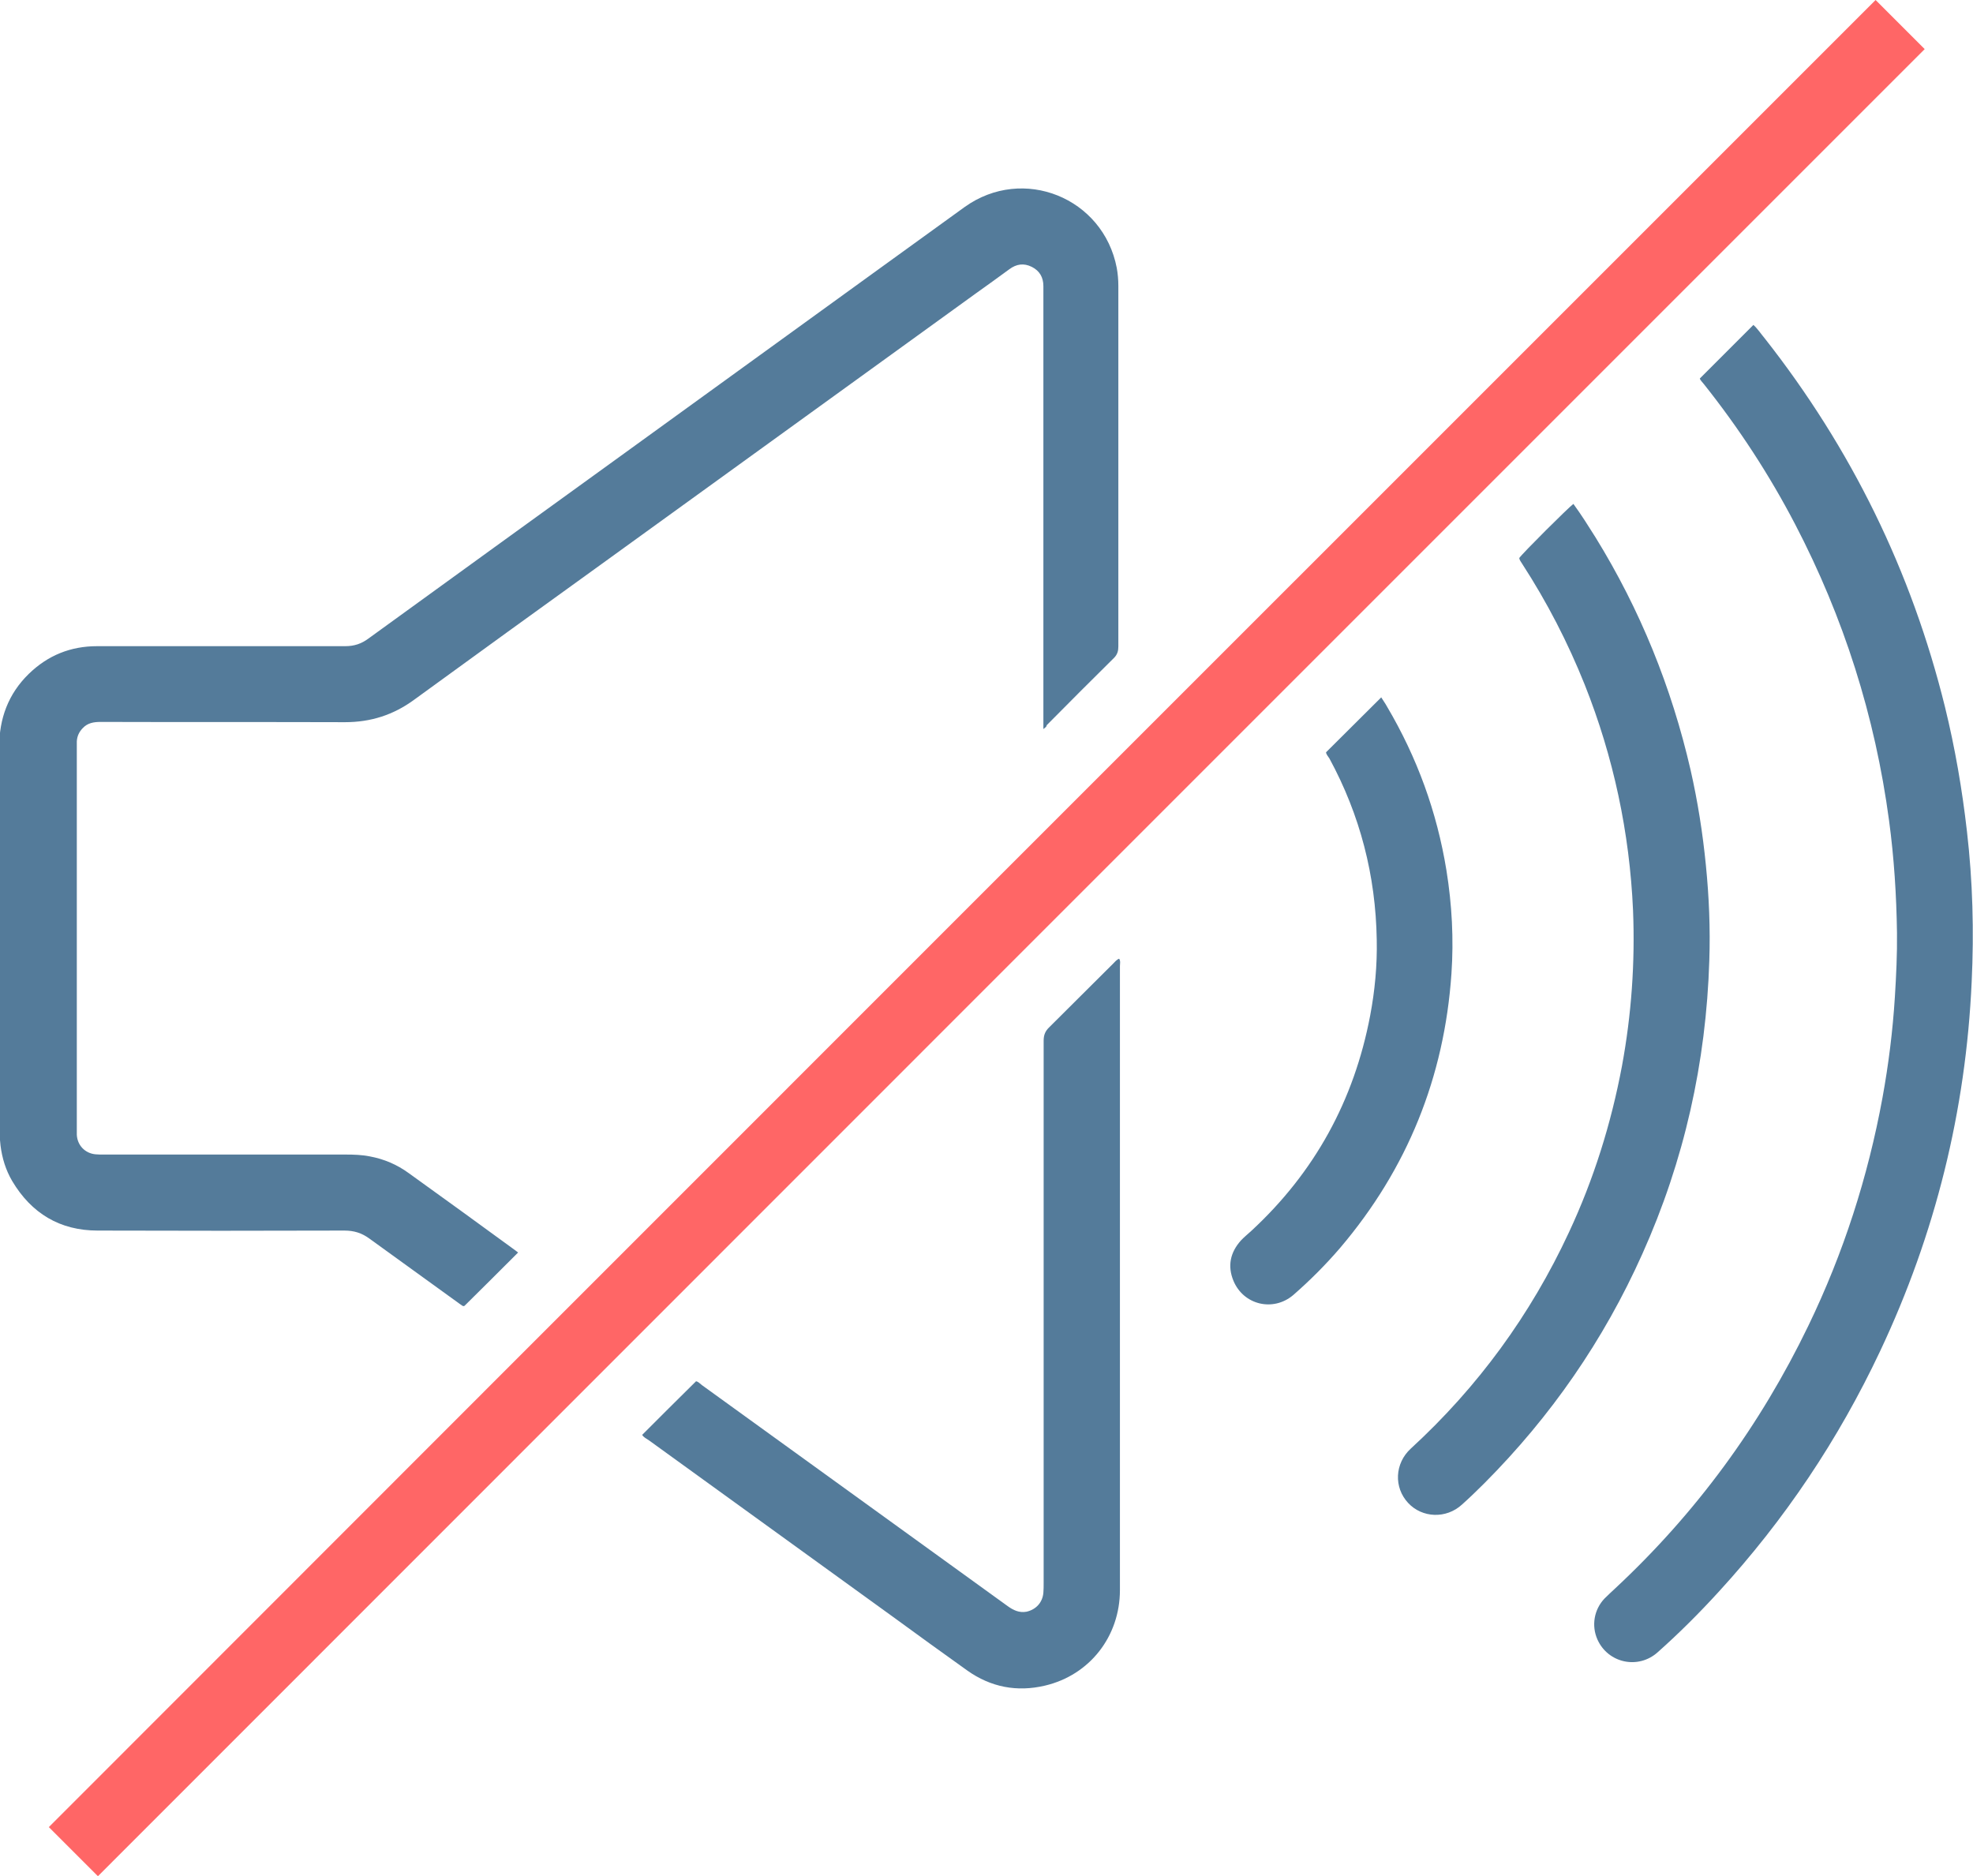<svg version="1.1" id="Layer_1" xmlns="http://www.w3.org/2000/svg" xmlns:xlink="http://www.w3.org/1999/xlink" x="0px" y="0px"
	 viewBox="0 0 747.5 710.8" enable-background="new 0 0 747.5 710.8" xml:space="preserve">
<g>
	<path fill="#547b9a" d="M395.3,276.2c0-1.7,0-2.7,0-3.8c0-53.7,0-107.3,0-161c0-1,0-2,0-3c0-3.3-1.4-5.8-4.4-7.3
		c-3-1.5-5.8-1.1-8.5,0.9c-4.2,3.1-8.4,6.1-12.6,9.1c-47.3,34.2-94.6,68.4-141.9,102.6c-23.7,17.1-47.4,34.2-71,51.4
		c-7.9,5.8-16.5,8.5-26.2,8.5c-30.9-0.1-61.8,0-92.6-0.1c-2.6,0-4.9,0.4-6.7,2.3c-1.4,1.4-2.2,3.1-2.3,5.1c0,0.7,0,1.5,0,2.2
		c0,48.1,0,96.2,0,144.3c0,0.8,0,1.6,0,2.5c0.2,4,3.1,7,7,7.4c1,0.1,2,0.1,3,0.1c30.6,0,61.2,0,91.8,0c3.1,0,6.2,0.1,9.2,0.7
		c5.4,1,10.3,3.1,14.7,6.3c13.6,9.8,27.2,19.6,40.7,29.5c0.4,0.3,0.7,0.6,0.8,0.6c-6.8,6.8-13.5,13.5-20.3,20.2
		c-0.6,0.4-1.1-0.3-1.8-0.7c-11.4-8.3-22.9-16.5-34.3-24.8c-2.9-2.1-5.8-3-9.4-3c-31.2,0.1-62.3,0.1-93.5,0
		c-14.3,0-25.1-6.5-32.4-18.8c-2.4-4.1-3.8-8.6-4.4-13.4c-0.4-3.4-0.5-6.7-0.5-10.1c0-47,0-94,0-141c0-10.6,3.4-20,11.2-27.6
		c7.2-7,15.8-10.5,25.9-10.5c31.3,0,62.7,0,94,0c3.4,0,6.1-0.9,8.8-2.9c31.8-23.1,63.7-46.1,95.6-69.2
		c32.6-23.6,65.2-47.2,97.8-70.8c10.8-7.8,21.7-15.7,32.5-23.5c22.1-15.8,52.5-3.5,57.6,23.1c0.4,2.2,0.6,4.5,0.6,6.8
		c0,45.5,0,91.1,0,136.6c0,1.6-0.3,2.9-1.5,4.2c-8.6,8.5-17.2,17.1-25.7,25.7C396.6,275.2,396.2,275.5,395.3,276.2z"/>
	<path fill="#FF6666" d="M710.6,0c6.2,6.2,12.5,12.5,18.6,18.6C498.5,249.3,267.7,480.1,37.1,710.8c-6.1-6.1-12.4-12.4-18.6-18.6
		C249,461.5,479.8,230.8,710.6,0z"/>
	<path fill="#547b9a" d="M644,143.4c6.8-6.8,13.5-13.5,20.3-20.3c1.5,1.3,2.8,3.3,4.3,5.1c32.8,41.7,55.6,88.2,68.3,139.7
		c3.8,15.5,6.5,31.2,8.3,47c2.2,19,2.7,38,1.8,57c-2.2,49-13.8,95.7-34.7,140c-15.8,33.5-36.1,63.8-61.1,91.1
		c-7.3,8-15,15.7-23.1,22.9c-7.4,6.7-18.9,4.2-22.9-4.8c-2.3-5.2-1.3-11.3,2.7-15.5c1.3-1.3,2.6-2.5,4-3.8
		c30.7-28.6,55-61.8,73.2-99.5c13.3-27.5,22.6-56.4,28.1-86.4c2.3-12.6,3.9-25.4,4.7-38.2c0.5-8.1,0.9-16.2,0.8-24.3
		c-0.2-14.2-1.1-28.4-3-42.5c-5.3-39.6-17.2-77-35.6-112.3c-9.8-18.8-21.3-36.4-34.5-53C645,144.8,644.2,144.1,644,143.4z"/>
	<path fill="#547b9a" d="M243.3,543.6c6.8-6.8,13.5-13.5,20.4-20.3c0.8,0.1,1.5,0.9,2.3,1.5c38.6,27.9,77.2,55.8,115.8,83.7
		c2.1,1.5,4.3,2.6,7.1,2.1c3.6-0.8,6.1-3.5,6.4-7.2c0.1-1.2,0.1-2.4,0.1-3.6c0-68.5,0-137,0-205.5c0-2.2,0.6-3.7,2.2-5.2
		c8.1-8,16.1-16.1,24.2-24.1c0.6-0.6,1.2-1.4,2.2-1.8c0.6,0.9,0.3,1.9,0.3,2.8c0,36.3,0,72.5,0,108.8c0,42.5,0,85.1,0,127.6
		c0,17.5-11.4,32.2-28.4,36.2c-10.6,2.5-20.5,0.6-29.4-5.7c-9.4-6.7-18.8-13.5-28.1-20.3c-30.8-22.3-61.7-44.6-92.5-66.9
		C244.9,545,243.9,544.6,243.3,543.6z"/>
	<path fill="#547b9a" d="M575.6,211.4c1.4-2,18.5-19,20.5-20.5c3,4.1,5.7,8.4,8.4,12.7c16.9,27.4,28.8,56.8,36,88.1
		c2.7,11.9,4.6,23.9,5.8,36.1c1.2,12,1.7,24,1.3,36c-1.2,38.8-9.5,75.9-25.4,111.3c-14.6,32.6-34.6,61.5-59.8,86.8
		c-2.8,2.8-5.6,5.5-8.5,8.1c-6,5.5-15.1,5.1-20.4-0.6c-5.5-5.9-5.1-15,1-20.6c25.4-23.3,45.4-50.7,59.9-81.9
		c9.4-20.1,16-41.2,20.1-63c3.6-19.5,5-39.2,4.2-59c-1.3-29.5-7.4-58.1-18.3-85.5c-6.4-16-14.3-31.3-23.7-45.8
		C576.3,212.9,575.7,212.3,575.6,211.4z"/>
	<path fill="#547b9a" d="M502.4,285c7.1-7,13.9-13.9,20.9-20.8c0.6,1,1.5,2.2,2.2,3.5c11.4,19.3,18.9,39.9,22.5,62
		c2.1,13,2.8,26.1,1.9,39.2c-2.7,39.2-16.7,73.9-42.2,103.9c-5.5,6.4-11.4,12.3-17.7,17.8c-7.6,6.5-18.9,3.8-22.7-5.4
		c-2.3-5.6-1.2-10.7,2.8-15.2c1.2-1.3,2.7-2.5,4-3.7c24-22.2,38.9-49.4,45-81.5c1.8-9.5,2.7-19.1,2.5-28.8
		c-0.4-24.3-6.3-47.2-17.9-68.6C503.1,286.5,502.4,285.7,502.4,285z"/>
</g>
</svg>
